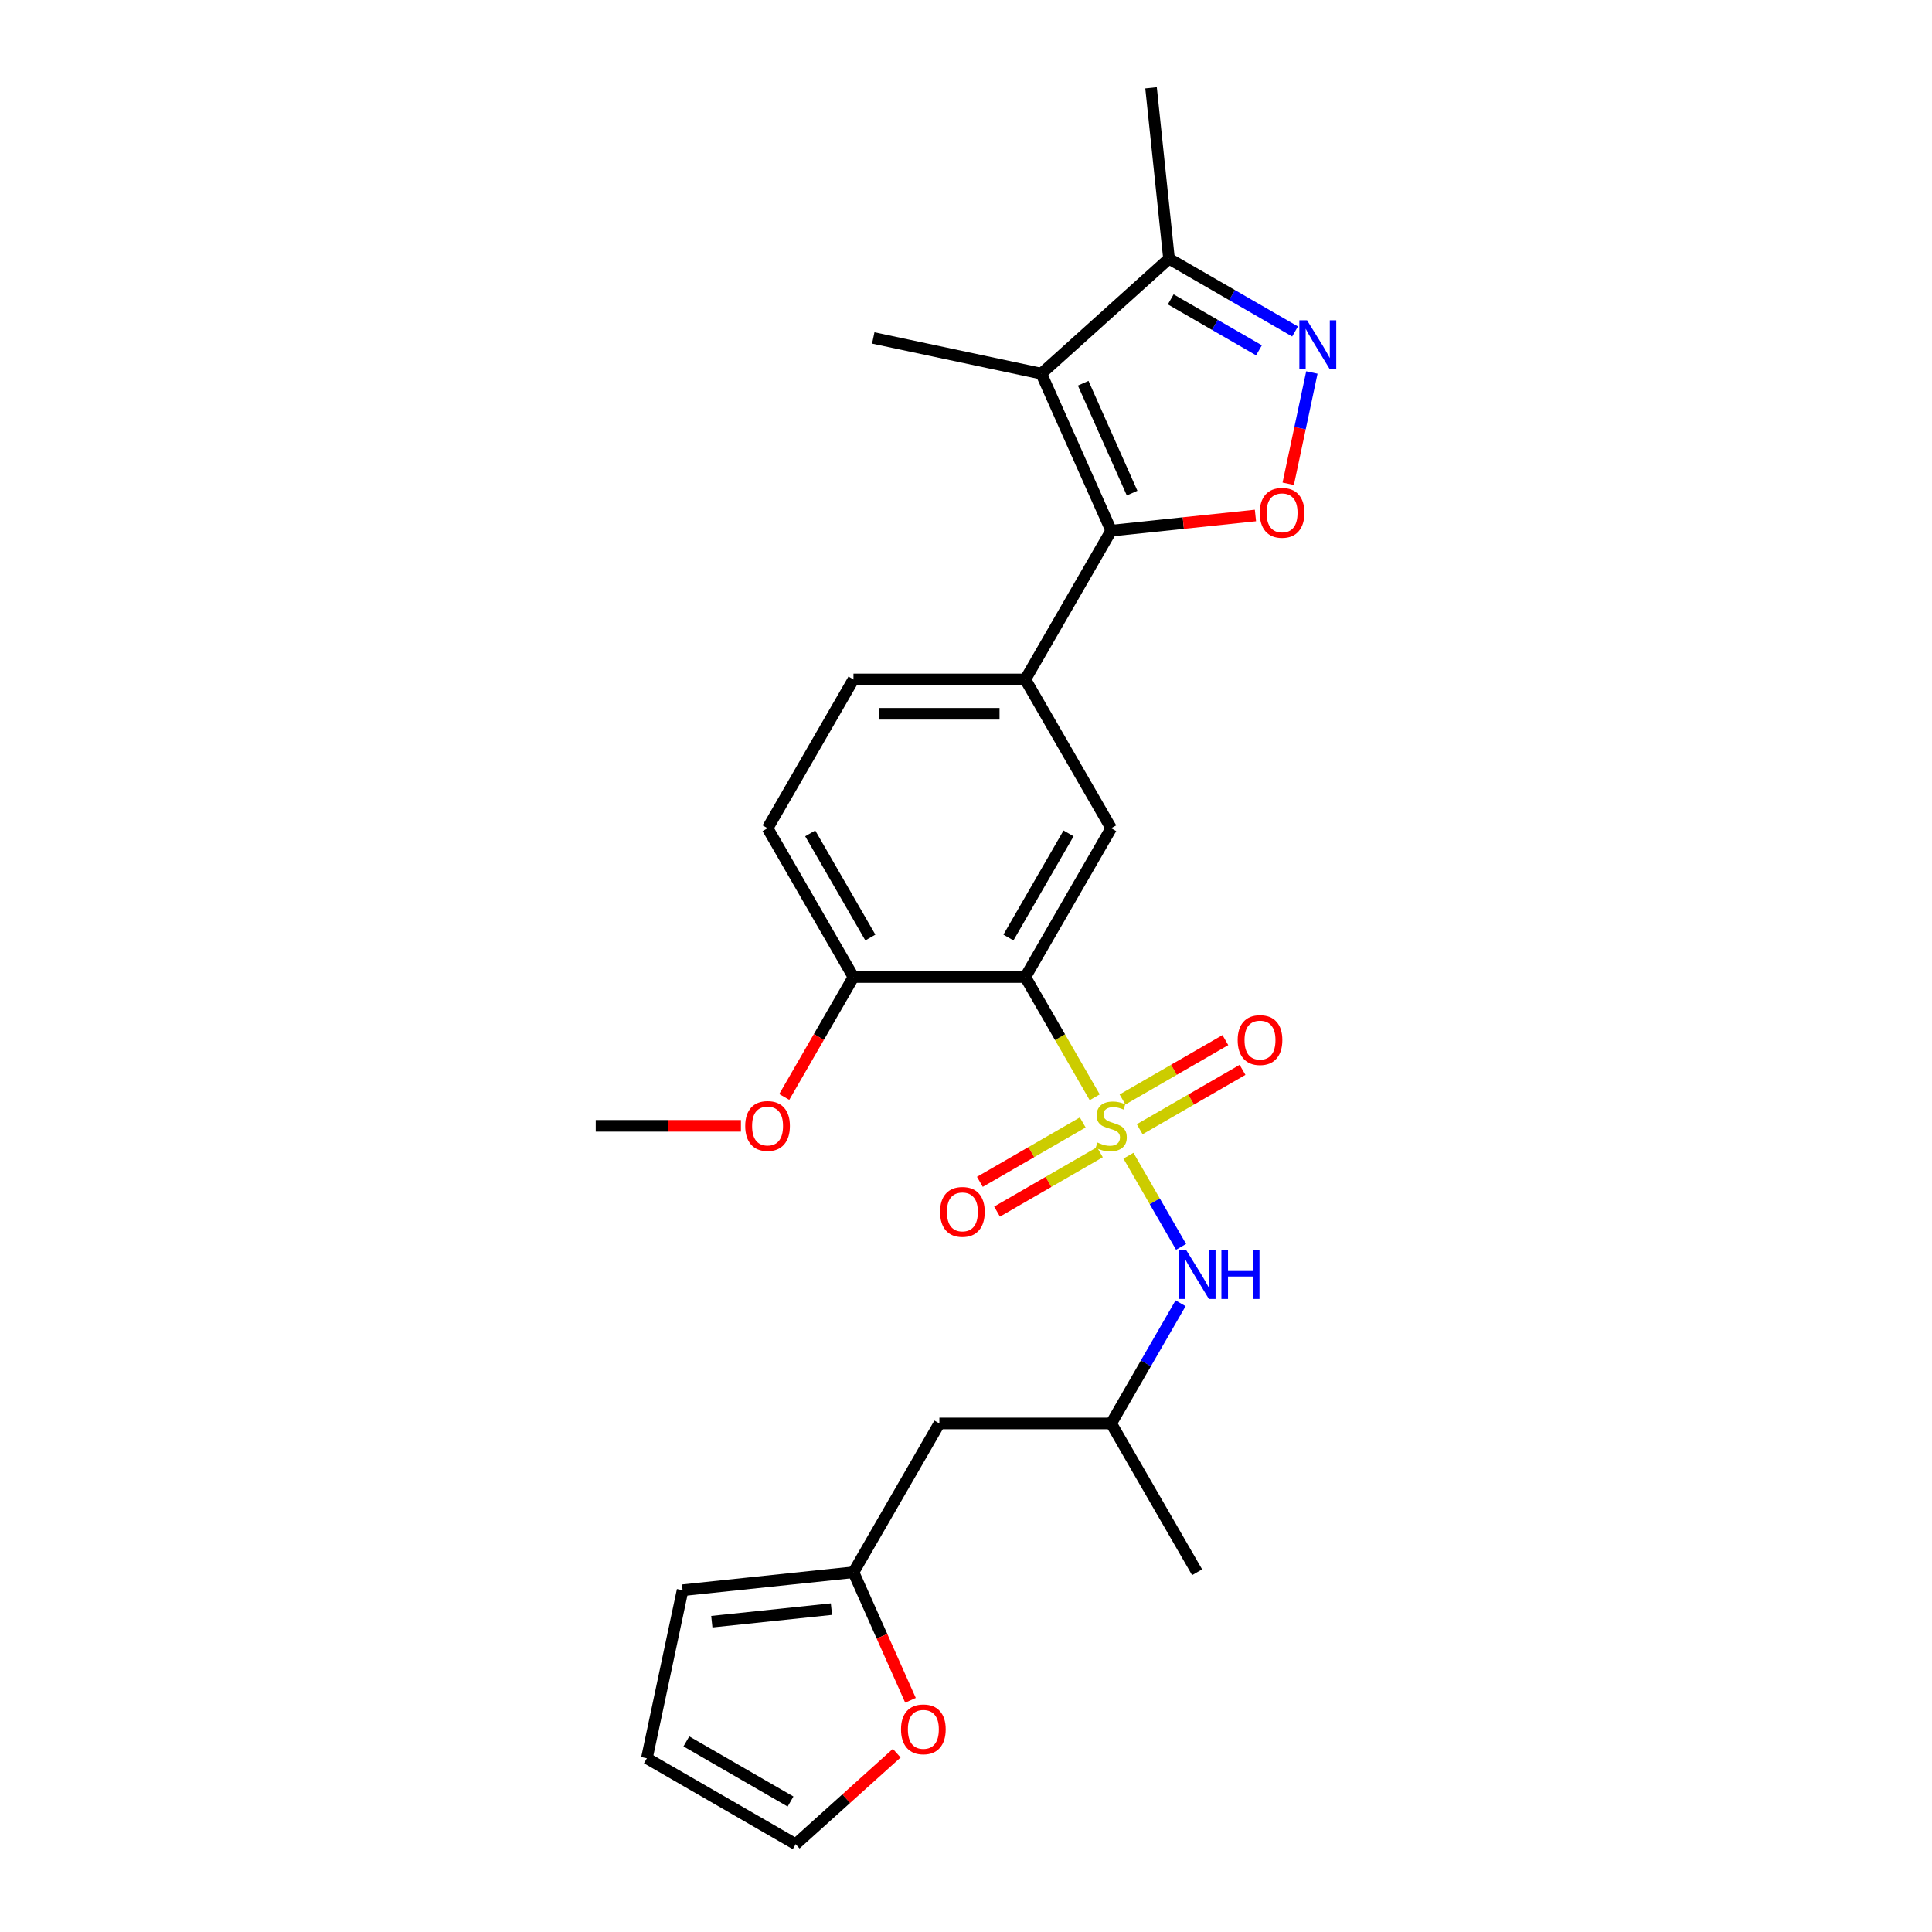<?xml version='1.0' encoding='iso-8859-1'?>
<svg version='1.1' baseProfile='full'
              xmlns='http://www.w3.org/2000/svg'
                      xmlns:rdkit='http://www.rdkit.org/xml'
                      xmlns:xlink='http://www.w3.org/1999/xlink'
                  xml:space='preserve'
width='1000px' height='1000px' viewBox='0 0 1000 1000'>
<!-- END OF HEADER -->
<rect style='opacity:1.0;fill:#FFFFFF;stroke:none' width='1000' height='1000' x='0' y='0'> </rect>
<path class='bond-0' d='M 566.623,567.952 L 548.656,536.833' style='fill:none;fill-rule:evenodd;stroke:#CCCC00;stroke-width:6px;stroke-linecap:butt;stroke-linejoin:miter;stroke-opacity:1' />
<path class='bond-0' d='M 548.656,536.833 L 530.69,505.714' style='fill:none;fill-rule:evenodd;stroke:#000000;stroke-width:6px;stroke-linecap:butt;stroke-linejoin:miter;stroke-opacity:1' />
<path class='bond-7' d='M 584.081,598.19 L 597.704,621.786' style='fill:none;fill-rule:evenodd;stroke:#CCCC00;stroke-width:6px;stroke-linecap:butt;stroke-linejoin:miter;stroke-opacity:1' />
<path class='bond-7' d='M 597.704,621.786 L 611.327,645.382' style='fill:none;fill-rule:evenodd;stroke:#0000FF;stroke-width:6px;stroke-linecap:butt;stroke-linejoin:miter;stroke-opacity:1' />
<path class='bond-9' d='M 589.902,584.489 L 616.519,569.122' style='fill:none;fill-rule:evenodd;stroke:#CCCC00;stroke-width:6px;stroke-linecap:butt;stroke-linejoin:miter;stroke-opacity:1' />
<path class='bond-9' d='M 616.519,569.122 L 643.135,553.755' style='fill:none;fill-rule:evenodd;stroke:#FF0000;stroke-width:6px;stroke-linecap:butt;stroke-linejoin:miter;stroke-opacity:1' />
<path class='bond-9' d='M 581.009,569.085 L 607.625,553.718' style='fill:none;fill-rule:evenodd;stroke:#CCCC00;stroke-width:6px;stroke-linecap:butt;stroke-linejoin:miter;stroke-opacity:1' />
<path class='bond-9' d='M 607.625,553.718 L 634.242,538.351' style='fill:none;fill-rule:evenodd;stroke:#FF0000;stroke-width:6px;stroke-linecap:butt;stroke-linejoin:miter;stroke-opacity:1' />
<path class='bond-10' d='M 560.412,580.977 L 533.795,596.344' style='fill:none;fill-rule:evenodd;stroke:#CCCC00;stroke-width:6px;stroke-linecap:butt;stroke-linejoin:miter;stroke-opacity:1' />
<path class='bond-10' d='M 533.795,596.344 L 507.178,611.711' style='fill:none;fill-rule:evenodd;stroke:#FF0000;stroke-width:6px;stroke-linecap:butt;stroke-linejoin:miter;stroke-opacity:1' />
<path class='bond-10' d='M 569.305,596.381 L 542.688,611.748' style='fill:none;fill-rule:evenodd;stroke:#CCCC00;stroke-width:6px;stroke-linecap:butt;stroke-linejoin:miter;stroke-opacity:1' />
<path class='bond-10' d='M 542.688,611.748 L 516.072,627.115' style='fill:none;fill-rule:evenodd;stroke:#FF0000;stroke-width:6px;stroke-linecap:butt;stroke-linejoin:miter;stroke-opacity:1' />
<path class='bond-5' d='M 530.69,505.714 L 575.157,428.695' style='fill:none;fill-rule:evenodd;stroke:#000000;stroke-width:6px;stroke-linecap:butt;stroke-linejoin:miter;stroke-opacity:1' />
<path class='bond-5' d='M 521.956,485.268 L 553.083,431.354' style='fill:none;fill-rule:evenodd;stroke:#000000;stroke-width:6px;stroke-linecap:butt;stroke-linejoin:miter;stroke-opacity:1' />
<path class='bond-12' d='M 530.69,505.714 L 441.755,505.714' style='fill:none;fill-rule:evenodd;stroke:#000000;stroke-width:6px;stroke-linecap:butt;stroke-linejoin:miter;stroke-opacity:1' />
<path class='bond-1' d='M 575.157,274.656 L 530.69,351.675' style='fill:none;fill-rule:evenodd;stroke:#000000;stroke-width:6px;stroke-linecap:butt;stroke-linejoin:miter;stroke-opacity:1' />
<path class='bond-2' d='M 575.157,274.656 L 538.984,193.41' style='fill:none;fill-rule:evenodd;stroke:#000000;stroke-width:6px;stroke-linecap:butt;stroke-linejoin:miter;stroke-opacity:1' />
<path class='bond-2' d='M 585.98,255.234 L 560.659,198.363' style='fill:none;fill-rule:evenodd;stroke:#000000;stroke-width:6px;stroke-linecap:butt;stroke-linejoin:miter;stroke-opacity:1' />
<path class='bond-3' d='M 575.157,274.656 L 612.488,270.732' style='fill:none;fill-rule:evenodd;stroke:#000000;stroke-width:6px;stroke-linecap:butt;stroke-linejoin:miter;stroke-opacity:1' />
<path class='bond-3' d='M 612.488,270.732 L 649.819,266.808' style='fill:none;fill-rule:evenodd;stroke:#FF0000;stroke-width:6px;stroke-linecap:butt;stroke-linejoin:miter;stroke-opacity:1' />
<path class='bond-8' d='M 538.984,193.41 L 605.075,133.902' style='fill:none;fill-rule:evenodd;stroke:#000000;stroke-width:6px;stroke-linecap:butt;stroke-linejoin:miter;stroke-opacity:1' />
<path class='bond-21' d='M 538.984,193.41 L 451.993,174.92' style='fill:none;fill-rule:evenodd;stroke:#000000;stroke-width:6px;stroke-linecap:butt;stroke-linejoin:miter;stroke-opacity:1' />
<path class='bond-4' d='M 666.784,250.401 L 672.905,221.602' style='fill:none;fill-rule:evenodd;stroke:#FF0000;stroke-width:6px;stroke-linecap:butt;stroke-linejoin:miter;stroke-opacity:1' />
<path class='bond-4' d='M 672.905,221.602 L 679.026,192.803' style='fill:none;fill-rule:evenodd;stroke:#0000FF;stroke-width:6px;stroke-linecap:butt;stroke-linejoin:miter;stroke-opacity:1' />
<path class='bond-28' d='M 670.32,171.571 L 637.697,152.736' style='fill:none;fill-rule:evenodd;stroke:#0000FF;stroke-width:6px;stroke-linecap:butt;stroke-linejoin:miter;stroke-opacity:1' />
<path class='bond-28' d='M 637.697,152.736 L 605.075,133.902' style='fill:none;fill-rule:evenodd;stroke:#000000;stroke-width:6px;stroke-linecap:butt;stroke-linejoin:miter;stroke-opacity:1' />
<path class='bond-28' d='M 651.639,181.324 L 628.804,168.14' style='fill:none;fill-rule:evenodd;stroke:#0000FF;stroke-width:6px;stroke-linecap:butt;stroke-linejoin:miter;stroke-opacity:1' />
<path class='bond-28' d='M 628.804,168.14 L 605.968,154.956' style='fill:none;fill-rule:evenodd;stroke:#000000;stroke-width:6px;stroke-linecap:butt;stroke-linejoin:miter;stroke-opacity:1' />
<path class='bond-6' d='M 575.157,428.695 L 530.69,351.675' style='fill:none;fill-rule:evenodd;stroke:#000000;stroke-width:6px;stroke-linecap:butt;stroke-linejoin:miter;stroke-opacity:1' />
<path class='bond-26' d='M 530.69,351.675 L 441.755,351.675' style='fill:none;fill-rule:evenodd;stroke:#000000;stroke-width:6px;stroke-linecap:butt;stroke-linejoin:miter;stroke-opacity:1' />
<path class='bond-26' d='M 517.35,369.462 L 455.096,369.462' style='fill:none;fill-rule:evenodd;stroke:#000000;stroke-width:6px;stroke-linecap:butt;stroke-linejoin:miter;stroke-opacity:1' />
<path class='bond-20' d='M 611.07,674.569 L 593.113,705.67' style='fill:none;fill-rule:evenodd;stroke:#0000FF;stroke-width:6px;stroke-linecap:butt;stroke-linejoin:miter;stroke-opacity:1' />
<path class='bond-20' d='M 593.113,705.67 L 575.157,736.772' style='fill:none;fill-rule:evenodd;stroke:#000000;stroke-width:6px;stroke-linecap:butt;stroke-linejoin:miter;stroke-opacity:1' />
<path class='bond-23' d='M 605.075,133.902 L 595.779,45.455' style='fill:none;fill-rule:evenodd;stroke:#000000;stroke-width:6px;stroke-linecap:butt;stroke-linejoin:miter;stroke-opacity:1' />
<path class='bond-11' d='M 441.755,813.791 L 486.223,736.772' style='fill:none;fill-rule:evenodd;stroke:#000000;stroke-width:6px;stroke-linecap:butt;stroke-linejoin:miter;stroke-opacity:1' />
<path class='bond-13' d='M 441.755,813.791 L 456.512,846.935' style='fill:none;fill-rule:evenodd;stroke:#000000;stroke-width:6px;stroke-linecap:butt;stroke-linejoin:miter;stroke-opacity:1' />
<path class='bond-13' d='M 456.512,846.935 L 471.268,880.078' style='fill:none;fill-rule:evenodd;stroke:#FF0000;stroke-width:6px;stroke-linecap:butt;stroke-linejoin:miter;stroke-opacity:1' />
<path class='bond-16' d='M 441.755,813.791 L 353.308,823.087' style='fill:none;fill-rule:evenodd;stroke:#000000;stroke-width:6px;stroke-linecap:butt;stroke-linejoin:miter;stroke-opacity:1' />
<path class='bond-16' d='M 430.348,832.875 L 368.435,839.382' style='fill:none;fill-rule:evenodd;stroke:#000000;stroke-width:6px;stroke-linecap:butt;stroke-linejoin:miter;stroke-opacity:1' />
<path class='bond-19' d='M 441.755,505.714 L 397.288,428.695' style='fill:none;fill-rule:evenodd;stroke:#000000;stroke-width:6px;stroke-linecap:butt;stroke-linejoin:miter;stroke-opacity:1' />
<path class='bond-19' d='M 450.489,485.268 L 419.362,431.354' style='fill:none;fill-rule:evenodd;stroke:#000000;stroke-width:6px;stroke-linecap:butt;stroke-linejoin:miter;stroke-opacity:1' />
<path class='bond-22' d='M 441.755,505.714 L 423.84,536.744' style='fill:none;fill-rule:evenodd;stroke:#000000;stroke-width:6px;stroke-linecap:butt;stroke-linejoin:miter;stroke-opacity:1' />
<path class='bond-22' d='M 423.84,536.744 L 405.925,567.774' style='fill:none;fill-rule:evenodd;stroke:#FF0000;stroke-width:6px;stroke-linecap:butt;stroke-linejoin:miter;stroke-opacity:1' />
<path class='bond-17' d='M 464.143,907.449 L 437.99,930.997' style='fill:none;fill-rule:evenodd;stroke:#FF0000;stroke-width:6px;stroke-linecap:butt;stroke-linejoin:miter;stroke-opacity:1' />
<path class='bond-17' d='M 437.99,930.997 L 411.837,954.545' style='fill:none;fill-rule:evenodd;stroke:#000000;stroke-width:6px;stroke-linecap:butt;stroke-linejoin:miter;stroke-opacity:1' />
<path class='bond-14' d='M 486.223,736.772 L 575.157,736.772' style='fill:none;fill-rule:evenodd;stroke:#000000;stroke-width:6px;stroke-linecap:butt;stroke-linejoin:miter;stroke-opacity:1' />
<path class='bond-15' d='M 441.755,351.675 L 397.288,428.695' style='fill:none;fill-rule:evenodd;stroke:#000000;stroke-width:6px;stroke-linecap:butt;stroke-linejoin:miter;stroke-opacity:1' />
<path class='bond-18' d='M 353.308,823.087 L 334.818,910.078' style='fill:none;fill-rule:evenodd;stroke:#000000;stroke-width:6px;stroke-linecap:butt;stroke-linejoin:miter;stroke-opacity:1' />
<path class='bond-27' d='M 411.837,954.545 L 334.818,910.078' style='fill:none;fill-rule:evenodd;stroke:#000000;stroke-width:6px;stroke-linecap:butt;stroke-linejoin:miter;stroke-opacity:1' />
<path class='bond-27' d='M 409.178,932.472 L 355.264,901.345' style='fill:none;fill-rule:evenodd;stroke:#000000;stroke-width:6px;stroke-linecap:butt;stroke-linejoin:miter;stroke-opacity:1' />
<path class='bond-24' d='M 575.157,736.772 L 619.624,813.791' style='fill:none;fill-rule:evenodd;stroke:#000000;stroke-width:6px;stroke-linecap:butt;stroke-linejoin:miter;stroke-opacity:1' />
<path class='bond-25' d='M 383.503,582.733 L 345.929,582.733' style='fill:none;fill-rule:evenodd;stroke:#FF0000;stroke-width:6px;stroke-linecap:butt;stroke-linejoin:miter;stroke-opacity:1' />
<path class='bond-25' d='M 345.929,582.733 L 308.354,582.733' style='fill:none;fill-rule:evenodd;stroke:#000000;stroke-width:6px;stroke-linecap:butt;stroke-linejoin:miter;stroke-opacity:1' />
<path  class='atom-0' d='M 568.042 591.378
Q 568.327 591.484, 569.501 591.982
Q 570.675 592.48, 571.955 592.801
Q 573.271 593.085, 574.552 593.085
Q 576.936 593.085, 578.323 591.947
Q 579.71 590.773, 579.71 588.745
Q 579.71 587.358, 578.999 586.504
Q 578.323 585.65, 577.256 585.188
Q 576.189 584.725, 574.41 584.192
Q 572.169 583.516, 570.817 582.876
Q 569.501 582.235, 568.54 580.883
Q 567.615 579.532, 567.615 577.255
Q 567.615 574.089, 569.75 572.132
Q 571.92 570.176, 576.189 570.176
Q 579.106 570.176, 582.414 571.563
L 581.596 574.302
Q 578.572 573.057, 576.295 573.057
Q 573.841 573.057, 572.489 574.089
Q 571.137 575.085, 571.173 576.828
Q 571.173 578.18, 571.849 578.998
Q 572.56 579.816, 573.556 580.279
Q 574.588 580.741, 576.295 581.275
Q 578.572 581.986, 579.924 582.698
Q 581.276 583.409, 582.236 584.868
Q 583.232 586.291, 583.232 588.745
Q 583.232 592.231, 580.884 594.117
Q 578.572 595.967, 574.694 595.967
Q 572.453 595.967, 570.746 595.469
Q 569.074 595.006, 567.082 594.188
L 568.042 591.378
' fill='#CCCC00'/>
<path  class='atom-4' d='M 652.043 265.431
Q 652.043 259.383, 655.031 256.004
Q 658.019 252.624, 663.604 252.624
Q 669.189 252.624, 672.177 256.004
Q 675.165 259.383, 675.165 265.431
Q 675.165 271.549, 672.142 275.036
Q 669.118 278.486, 663.604 278.486
Q 658.054 278.486, 655.031 275.036
Q 652.043 271.585, 652.043 265.431
M 663.604 275.64
Q 667.446 275.64, 669.509 273.079
Q 671.608 270.482, 671.608 265.431
Q 671.608 260.486, 669.509 257.996
Q 667.446 255.47, 663.604 255.47
Q 659.762 255.47, 657.663 257.96
Q 655.6 260.45, 655.6 265.431
Q 655.6 270.518, 657.663 273.079
Q 659.762 275.64, 663.604 275.64
' fill='#FF0000'/>
<path  class='atom-5' d='M 676.527 165.776
L 684.78 179.116
Q 685.598 180.432, 686.915 182.816
Q 688.231 185.199, 688.302 185.341
L 688.302 165.776
L 691.646 165.776
L 691.646 190.962
L 688.195 190.962
L 679.337 176.377
Q 678.306 174.669, 677.203 172.713
Q 676.136 170.756, 675.816 170.151
L 675.816 190.962
L 672.543 190.962
L 672.543 165.776
L 676.527 165.776
' fill='#0000FF'/>
<path  class='atom-8' d='M 614.057 647.159
L 622.31 660.5
Q 623.128 661.816, 624.444 664.199
Q 625.76 666.583, 625.832 666.725
L 625.832 647.159
L 629.176 647.159
L 629.176 672.346
L 625.725 672.346
L 616.867 657.76
Q 615.835 656.053, 614.733 654.096
Q 613.665 652.14, 613.345 651.535
L 613.345 672.346
L 610.072 672.346
L 610.072 647.159
L 614.057 647.159
' fill='#0000FF'/>
<path  class='atom-8' d='M 632.199 647.159
L 635.614 647.159
L 635.614 657.867
L 648.492 657.867
L 648.492 647.159
L 651.907 647.159
L 651.907 672.346
L 648.492 672.346
L 648.492 660.713
L 635.614 660.713
L 635.614 672.346
L 632.199 672.346
L 632.199 647.159
' fill='#0000FF'/>
<path  class='atom-10' d='M 640.615 538.337
Q 640.615 532.29, 643.603 528.91
Q 646.591 525.531, 652.176 525.531
Q 657.761 525.531, 660.749 528.91
Q 663.738 532.29, 663.738 538.337
Q 663.738 544.456, 660.714 547.942
Q 657.69 551.393, 652.176 551.393
Q 646.627 551.393, 643.603 547.942
Q 640.615 544.491, 640.615 538.337
M 652.176 548.547
Q 656.018 548.547, 658.081 545.986
Q 660.18 543.389, 660.18 538.337
Q 660.18 533.392, 658.081 530.902
Q 656.018 528.377, 652.176 528.377
Q 648.334 528.377, 646.235 530.867
Q 644.172 533.357, 644.172 538.337
Q 644.172 543.424, 646.235 545.986
Q 648.334 548.547, 652.176 548.547
' fill='#FF0000'/>
<path  class='atom-11' d='M 486.576 627.272
Q 486.576 621.224, 489.564 617.844
Q 492.552 614.465, 498.138 614.465
Q 503.723 614.465, 506.711 617.844
Q 509.699 621.224, 509.699 627.272
Q 509.699 633.39, 506.675 636.876
Q 503.651 640.327, 498.138 640.327
Q 492.588 640.327, 489.564 636.876
Q 486.576 633.426, 486.576 627.272
M 498.138 637.481
Q 501.979 637.481, 504.043 634.92
Q 506.142 632.323, 506.142 627.272
Q 506.142 622.327, 504.043 619.837
Q 501.979 617.311, 498.138 617.311
Q 494.296 617.311, 492.197 619.801
Q 490.133 622.291, 490.133 627.272
Q 490.133 632.359, 492.197 634.92
Q 494.296 637.481, 498.138 637.481
' fill='#FF0000'/>
<path  class='atom-14' d='M 466.367 895.108
Q 466.367 889.06, 469.355 885.681
Q 472.343 882.301, 477.928 882.301
Q 483.513 882.301, 486.502 885.681
Q 489.49 889.06, 489.49 895.108
Q 489.49 901.227, 486.466 904.713
Q 483.442 908.164, 477.928 908.164
Q 472.379 908.164, 469.355 904.713
Q 466.367 901.262, 466.367 895.108
M 477.928 905.318
Q 481.77 905.318, 483.834 902.756
Q 485.932 900.159, 485.932 895.108
Q 485.932 890.163, 483.834 887.673
Q 481.77 885.147, 477.928 885.147
Q 474.086 885.147, 471.987 887.637
Q 469.924 890.128, 469.924 895.108
Q 469.924 900.195, 471.987 902.756
Q 474.086 905.318, 477.928 905.318
' fill='#FF0000'/>
<path  class='atom-23' d='M 385.727 582.804
Q 385.727 576.757, 388.715 573.377
Q 391.703 569.998, 397.288 569.998
Q 402.873 569.998, 405.862 573.377
Q 408.85 576.757, 408.85 582.804
Q 408.85 588.923, 405.826 592.409
Q 402.802 595.86, 397.288 595.86
Q 391.739 595.86, 388.715 592.409
Q 385.727 588.959, 385.727 582.804
M 397.288 593.014
Q 401.13 593.014, 403.194 590.453
Q 405.292 587.856, 405.292 582.804
Q 405.292 577.86, 403.194 575.369
Q 401.13 572.844, 397.288 572.844
Q 393.446 572.844, 391.347 575.334
Q 389.284 577.824, 389.284 582.804
Q 389.284 587.891, 391.347 590.453
Q 393.446 593.014, 397.288 593.014
' fill='#FF0000'/>
</svg>
